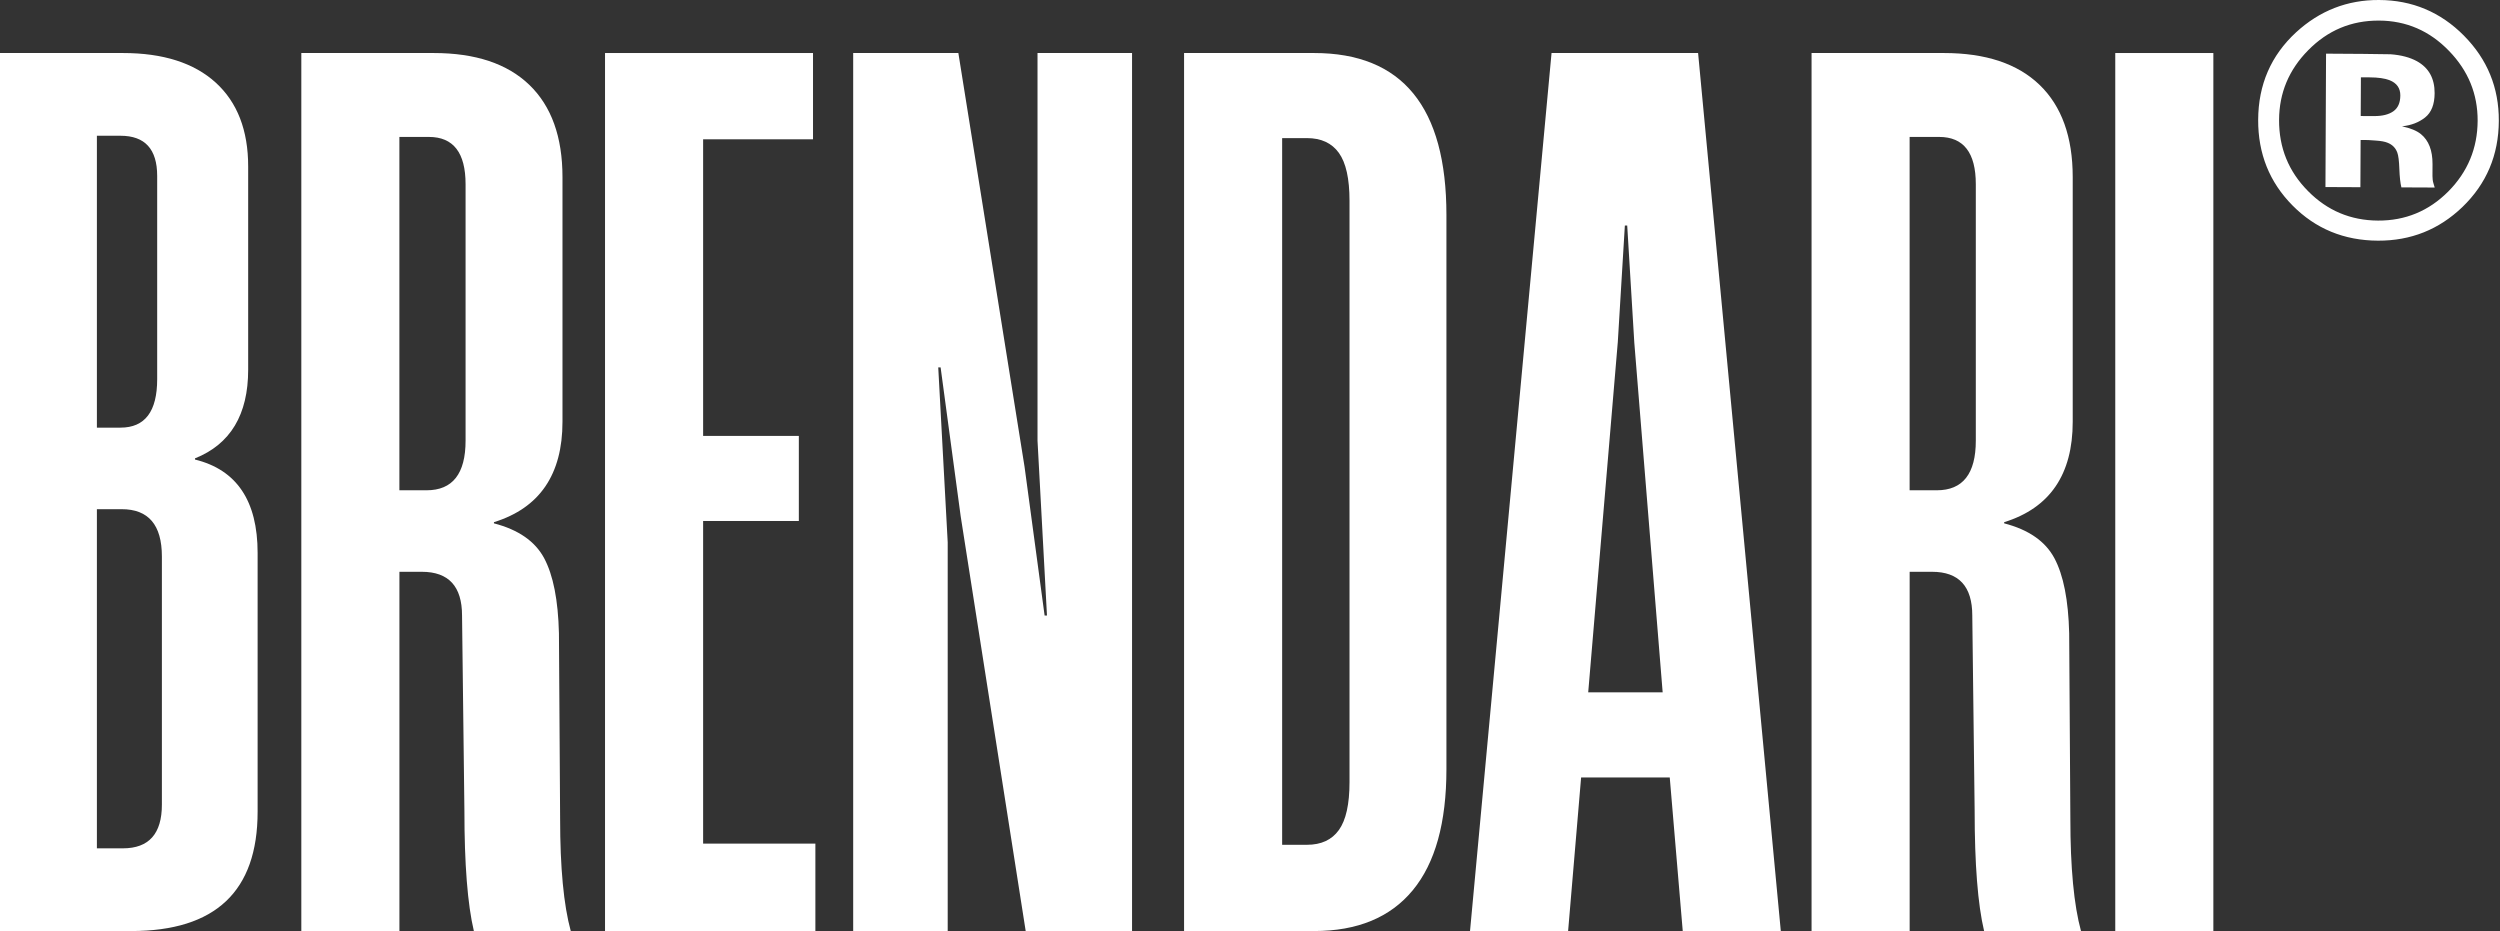 <svg xmlns="http://www.w3.org/2000/svg" width="1546" height="576" viewBox="0 0 1546 576" fill="none"><rect x="0" y="0" width="1546" height="576" fill="#333333" stroke="none"/><g clip-path="url(#clip0_303_6)"><path d="M0 575.77V32.79H76C100.85 32.79 119.96 38.89 133.37 51.06C146.76 63.24 153.47 80.54 153.47 102.94V228.64C153.47 256.41 142.51 274.68 120.58 283.45V284.18C146.4 290.52 159.31 309.76 159.31 341.91V501.95C159.31 551.17 133.24 575.76 81.11 575.76H0V575.77ZM74.54 264.45C89.64 264.45 97.2 254.47 97.2 234.49V108.79C97.2 92.23 89.64 83.95 74.54 83.95H59.92V264.46H74.54V264.45ZM76 524.61C92.08 524.61 100.11 515.6 100.11 497.57V344.11C100.11 324.63 91.82 314.88 75.27 314.88H59.92V524.62H76V524.61Z" fill="white"></path><path d="M186.34 575.77V32.79H268.19C294.01 32.79 313.74 39.37 327.38 52.52C341.01 65.67 347.84 84.68 347.84 109.52V260.79C347.84 293.44 333.7 314.14 305.45 322.91V323.64C320.54 327.54 330.9 334.72 336.51 345.19C342.11 355.68 345.16 371.13 345.65 391.6L346.38 506.33C346.38 536.54 348.57 559.68 352.96 575.76H293.04C289.13 559.2 287.19 534.36 287.19 501.22L285.73 380.64C285.73 362.62 277.44 353.6 260.88 353.6H247V575.76H186.34V575.77ZM263.8 303.19C279.88 303.19 287.91 292.96 287.91 272.5V113.91C287.91 94.43 280.35 84.68 265.25 84.68H246.98V303.19H263.79H263.8Z" fill="white"></path><path d="M504.23 575.77H374.15V32.79H502.77V86.14H434.81V269.57H494V322.18H434.81V521.69H504.23V575.77Z" fill="white"></path><path d="M586.07 575.77H527.61V32.79H592.65L633.57 288.57L645.99 380.65H647.45L641.6 272.5V32.79H700.06V575.77H634.29L594.09 319.26L581.67 227.18H580.21L586.06 335.34V575.77H586.07Z" fill="white"></path><path d="M732.23 575.77V32.79H812.62C867.18 32.79 894.47 66.17 894.47 132.91V475.65C894.47 508.79 887.53 533.75 873.64 550.55C859.76 567.36 839.41 575.76 812.62 575.76H732.23V575.77ZM808.23 522.42C817 522.42 823.58 519.39 827.96 513.29C832.34 507.2 834.54 497.34 834.54 483.69V124.14C834.54 110.51 832.35 100.64 827.96 94.55C823.58 88.46 817 85.41 808.23 85.41H792.88V522.42H808.23Z" fill="white"></path><path d="M1101.27 575.77H1040.61L1032.57 480.77H977.76L969.72 575.77H909.06L959.48 32.79H1050.1L1101.25 575.77H1101.27ZM1000.42 211.83L982.15 428.15H1028.19L1010.65 211.83L1006.27 139.48H1004.81L1000.43 211.83H1000.42Z" fill="white"></path><path d="M1120.27 575.77V32.79H1202.12C1227.94 32.79 1247.67 39.37 1261.31 52.52C1274.94 65.67 1281.77 84.68 1281.77 109.52V260.79C1281.77 293.44 1267.63 314.14 1239.38 322.91V323.64C1254.47 327.54 1264.83 334.72 1270.44 345.19C1276.04 355.68 1279.09 371.13 1279.58 391.6L1280.31 506.33C1280.31 536.54 1282.5 559.68 1286.89 575.76H1226.97C1223.06 559.2 1221.12 534.36 1221.12 501.22L1219.66 380.64C1219.66 362.62 1211.37 353.6 1194.81 353.6H1180.93V575.76H1120.27V575.77ZM1197.73 303.19C1213.81 303.19 1221.84 292.96 1221.84 272.5V113.91C1221.84 94.43 1214.28 84.68 1199.18 84.68H1180.91V303.19H1197.72H1197.73Z" fill="white"></path><path d="M1368.74 575.77H1308.08V32.79H1368.74V575.77Z" fill="white"></path><path d="M1523.7 22.05C1538.17 36.65 1545.37 54.22 1545.27 74.75C1545.18 95.89 1537.66 113.66 1522.72 128.06C1508.19 142 1490.79 148.92 1470.53 148.83C1449.59 148.74 1431.99 141.49 1417.72 127.09C1403.45 112.69 1396.36 95.02 1396.45 74.09C1396.55 52.35 1404.37 34.31 1419.91 19.98C1434.51 6.57 1451.6 -0.09 1471.19 4.55079e-05C1491.72 0.09 1509.22 7.44 1523.7 22.04V22.05ZM1471.14 12.73C1454.04 12.65 1439.44 18.78 1427.34 31.11C1415.44 43.17 1409.45 57.52 1409.38 74.14C1409.3 91.37 1415.26 106.04 1427.26 118.14C1439.19 130.24 1453.63 136.33 1470.6 136.41C1487.49 136.49 1501.96 130.49 1514 118.43C1526.03 106.3 1532.09 91.72 1532.17 74.69C1532.24 58.13 1526.35 43.73 1514.49 31.5C1502.49 19.06 1488.05 12.8 1471.16 12.73H1471.14ZM1459.8 86.59L1459.67 115.77L1438.06 115.67L1438.43 33.18C1443.54 33.2 1451.2 33.25 1461.4 33.33C1471.6 33.41 1477.27 33.49 1478.41 33.56C1484.94 34.06 1490.35 35.5 1494.65 37.87C1501.97 41.94 1505.61 48.52 1505.57 57.61C1505.54 64.54 1503.58 69.55 1499.7 72.63C1495.82 75.71 1491.05 77.54 1485.39 78.12C1490.57 79.22 1494.47 80.82 1497.08 82.92C1501.91 86.85 1504.3 93.02 1504.27 101.43L1504.24 108.8C1504.24 109.61 1504.28 110.42 1504.38 111.22C1504.48 112.03 1504.66 112.84 1504.93 113.65L1505.62 115.97L1485.02 115.88C1484.36 113.25 1483.94 109.45 1483.76 104.46C1483.58 99.48 1483.16 96.11 1482.49 94.36C1481.43 91.46 1479.42 89.43 1476.46 88.27C1474.85 87.59 1472.39 87.14 1469.09 86.92L1464.35 86.6L1459.81 86.58L1459.8 86.59ZM1468.25 71.78C1473.3 71.8 1477.24 70.81 1480.08 68.8C1482.91 66.79 1484.34 63.54 1484.36 59.03C1484.38 54.52 1482.17 51.38 1477.74 49.61C1474.78 48.45 1470.61 47.86 1465.23 47.84L1459.98 47.82L1459.87 71.75L1468.25 71.79V71.78Z" fill="white"></path></g><defs><clipPath id="clip0_303_6"><rect width="1545.27" height="575.77" fill="white"></rect></clipPath></defs></svg>